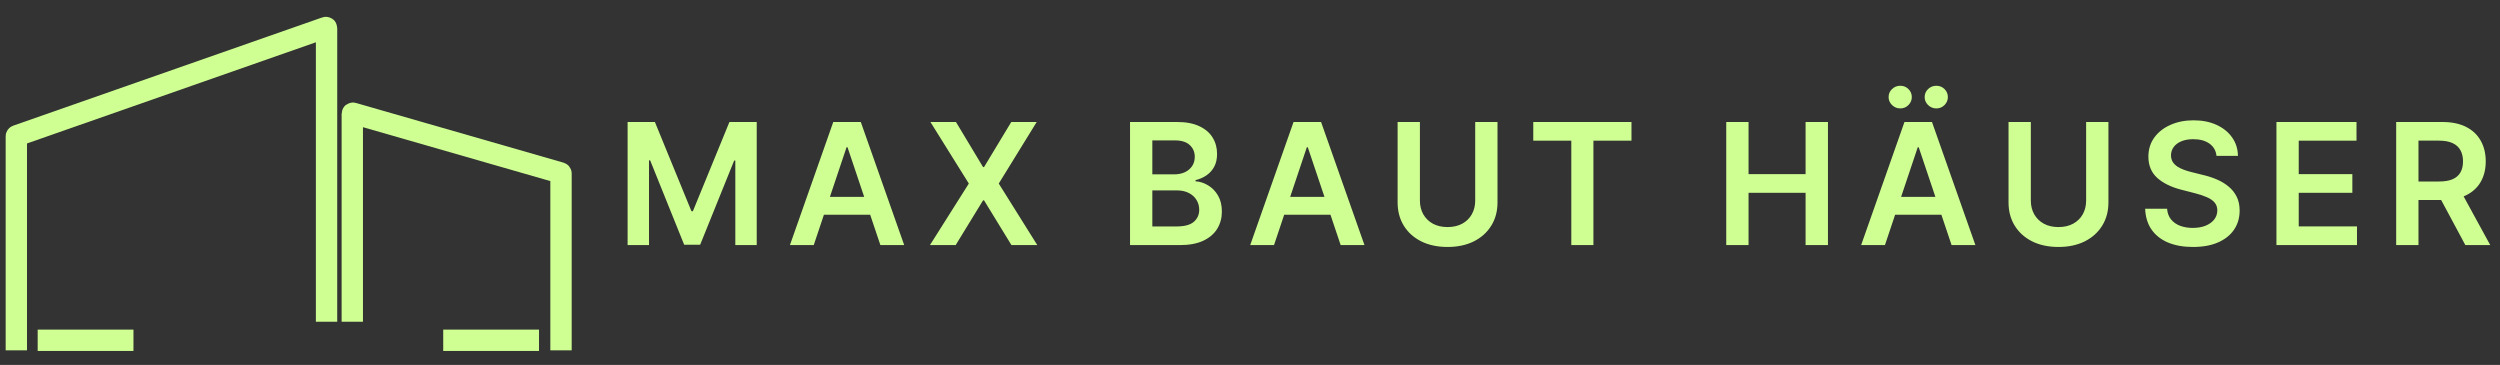 <svg width="459" height="67" viewBox="0 0 459 67" fill="none" xmlns="http://www.w3.org/2000/svg">
<rect x="0" y="0" width="459" height="67" fill="#333333" stroke="none"/>
<path d="M81.376 62.476H98.962" stroke="#CFFF92" stroke-width="3.919"/>
<path d="M103 64.318V31.848C103 31.803 102.97 31.763 102.927 31.75L64.809 20.785C64.745 20.767 64.68 20.815 64.68 20.883V59.068" stroke="#CFFF92" stroke-width="3.919"/>
<path d="M3 64.318V25.02C3 24.976 3.027 24.938 3.068 24.924L59.82 5.047C59.886 5.024 59.955 5.073 59.955 5.143V59.068" stroke="#CFFF92" stroke-width="3.919"/>
<path d="M6.919 62.476H24.504" stroke="#CFFF92" stroke-width="3.919"/>
<path d="M115.229 22.399H120.239L126.949 38.776H127.214L133.923 22.399H138.934V45H135.005V29.473H134.795L128.549 44.934H125.614L119.368 29.44H119.158V45H115.229V22.399ZM149.402 45H145.032L152.988 22.399H158.043L166.01 45H161.64L155.604 27.034H155.427L149.402 45ZM149.545 36.139H161.464V39.427H149.545V36.139ZM175.516 22.399L180.493 30.676H180.669L185.669 22.399H190.337L183.373 33.7L190.447 45H185.702L180.669 36.779H180.493L175.461 45H170.737L177.877 33.7L170.826 22.399H175.516ZM207.474 45V22.399H216.126C217.759 22.399 219.117 22.657 220.198 23.172C221.287 23.679 222.1 24.375 222.637 25.257C223.182 26.14 223.454 27.141 223.454 28.259C223.454 29.179 223.277 29.966 222.924 30.621C222.571 31.268 222.096 31.794 221.5 32.199C220.905 32.603 220.239 32.894 219.503 33.071V33.291C220.305 33.335 221.074 33.582 221.809 34.031C222.553 34.472 223.159 35.097 223.63 35.907C224.101 36.716 224.337 37.694 224.337 38.842C224.337 40.012 224.053 41.064 223.487 41.998C222.92 42.925 222.067 43.657 220.927 44.194C219.786 44.731 218.352 45 216.623 45H207.474ZM211.568 41.579H215.972C217.458 41.579 218.528 41.296 219.183 40.729C219.845 40.155 220.176 39.42 220.176 38.522C220.176 37.853 220.011 37.249 219.68 36.712C219.349 36.168 218.878 35.741 218.267 35.432C217.656 35.116 216.928 34.958 216.082 34.958H211.568V41.579ZM211.568 32.011H215.618C216.325 32.011 216.961 31.882 217.528 31.625C218.094 31.36 218.539 30.988 218.863 30.51C219.194 30.025 219.36 29.451 219.36 28.789C219.36 27.913 219.051 27.192 218.433 26.626C217.822 26.059 216.913 25.776 215.707 25.776H211.568V32.011ZM233.908 45H229.538L237.495 22.399H242.549L250.517 45H246.147L240.11 27.034H239.934L233.908 45ZM234.052 36.139H245.97V39.427H234.052V36.139ZM270.848 22.399H274.942V37.165C274.942 38.783 274.56 40.207 273.795 41.435C273.037 42.664 271.97 43.624 270.594 44.316C269.219 45 267.611 45.342 265.772 45.342C263.925 45.342 262.314 45 260.938 44.316C259.562 43.624 258.496 42.664 257.738 41.435C256.98 40.207 256.601 38.783 256.601 37.165V22.399H260.695V36.823C260.695 37.764 260.901 38.603 261.313 39.339C261.733 40.075 262.321 40.652 263.079 41.071C263.837 41.483 264.734 41.689 265.772 41.689C266.809 41.689 267.707 41.483 268.464 41.071C269.23 40.652 269.818 40.075 270.23 39.339C270.642 38.603 270.848 37.764 270.848 36.823V22.399ZM281.507 25.831V22.399H299.539V25.831H292.553V45H288.492V25.831H281.507ZM316.939 45V22.399H321.033V31.967H331.506V22.399H335.611V45H331.506V35.399H321.033V45H316.939ZM346.074 45H341.704L349.66 22.399H354.714L362.682 45H358.312L352.276 27.034H352.099L346.074 45ZM346.217 36.139H358.135V39.427H346.217V36.139ZM348.888 19.905C348.307 19.905 347.803 19.699 347.376 19.287C346.956 18.875 346.747 18.39 346.747 17.831C346.747 17.242 346.956 16.749 347.376 16.352C347.803 15.947 348.307 15.745 348.888 15.745C349.484 15.745 349.984 15.947 350.389 16.352C350.801 16.749 351.007 17.242 351.007 17.831C351.007 18.39 350.801 18.875 350.389 19.287C349.984 19.699 349.484 19.905 348.888 19.905ZM355.509 19.905C354.928 19.905 354.424 19.699 353.997 19.287C353.578 18.875 353.368 18.39 353.368 17.831C353.368 17.242 353.578 16.749 353.997 16.352C354.424 15.947 354.928 15.745 355.509 15.745C356.105 15.745 356.605 15.947 357.01 16.352C357.422 16.749 357.628 17.242 357.628 17.831C357.628 18.39 357.422 18.875 357.01 19.287C356.605 19.699 356.105 19.905 355.509 19.905ZM383.013 22.399H387.108V37.165C387.108 38.783 386.725 40.207 385.96 41.435C385.202 42.664 384.135 43.624 382.76 44.316C381.384 45 379.776 45.342 377.937 45.342C376.091 45.342 374.479 45 373.104 44.316C371.728 43.624 370.661 42.664 369.903 41.435C369.145 40.207 368.767 38.783 368.767 37.165V22.399H372.861V36.823C372.861 37.764 373.067 38.603 373.479 39.339C373.898 40.075 374.487 40.652 375.244 41.071C376.002 41.483 376.9 41.689 377.937 41.689C378.974 41.689 379.872 41.483 380.63 41.071C381.395 40.652 381.984 40.075 382.396 39.339C382.807 38.603 383.013 37.764 383.013 36.823V22.399ZM406.948 28.612C406.845 27.648 406.411 26.898 405.646 26.361C404.888 25.824 403.902 25.555 402.688 25.555C401.835 25.555 401.103 25.684 400.492 25.942C399.882 26.199 399.414 26.549 399.091 26.99C398.767 27.431 398.601 27.935 398.594 28.502C398.594 28.973 398.701 29.381 398.914 29.727C399.135 30.073 399.433 30.367 399.808 30.61C400.183 30.845 400.599 31.044 401.055 31.206C401.511 31.367 401.971 31.503 402.434 31.614L404.553 32.144C405.407 32.342 406.227 32.611 407.014 32.949C407.809 33.288 408.519 33.714 409.144 34.229C409.777 34.744 410.277 35.366 410.645 36.094C411.013 36.823 411.197 37.676 411.197 38.655C411.197 39.979 410.858 41.145 410.181 42.153C409.505 43.153 408.526 43.937 407.246 44.503C405.973 45.062 404.432 45.342 402.622 45.342C400.864 45.342 399.337 45.07 398.042 44.526C396.755 43.981 395.747 43.187 395.019 42.142C394.298 41.097 393.908 39.824 393.849 38.324H397.877C397.936 39.111 398.178 39.766 398.605 40.288C399.032 40.81 399.587 41.2 400.271 41.458C400.963 41.715 401.735 41.844 402.589 41.844C403.479 41.844 404.259 41.711 404.928 41.447C405.605 41.174 406.135 40.799 406.518 40.321C406.9 39.835 407.095 39.269 407.102 38.621C407.095 38.033 406.922 37.547 406.584 37.165C406.245 36.775 405.771 36.451 405.16 36.194C404.557 35.929 403.851 35.693 403.041 35.487L400.47 34.825C398.609 34.347 397.137 33.622 396.056 32.651C394.982 31.673 394.445 30.374 394.445 28.756C394.445 27.424 394.805 26.258 395.526 25.257C396.254 24.257 397.244 23.481 398.495 22.929C399.745 22.37 401.162 22.09 402.743 22.09C404.347 22.09 405.752 22.37 406.959 22.929C408.173 23.481 409.126 24.25 409.817 25.235C410.509 26.214 410.866 27.339 410.888 28.612H406.948ZM417.954 45V22.399H432.654V25.831H422.048V31.967H431.892V35.399H422.048V41.568H432.742V45H417.954ZM439.938 45V22.399H448.414C450.15 22.399 451.606 22.701 452.784 23.304C453.968 23.907 454.862 24.753 455.465 25.842C456.076 26.924 456.381 28.186 456.381 29.628C456.381 31.077 456.072 32.335 455.454 33.402C454.844 34.461 453.942 35.281 452.75 35.863C451.559 36.436 450.095 36.723 448.358 36.723H442.322V33.324H447.807C448.822 33.324 449.653 33.185 450.301 32.905C450.948 32.618 451.426 32.202 451.735 31.658C452.052 31.106 452.21 30.429 452.21 29.628C452.21 28.826 452.052 28.141 451.735 27.575C451.419 27.001 450.937 26.567 450.29 26.273C449.642 25.971 448.807 25.82 447.784 25.82H444.032V45H439.938ZM451.614 34.759L457.209 45H452.64L447.144 34.759H451.614Z" fill="#CFFF92"/>
</svg>
